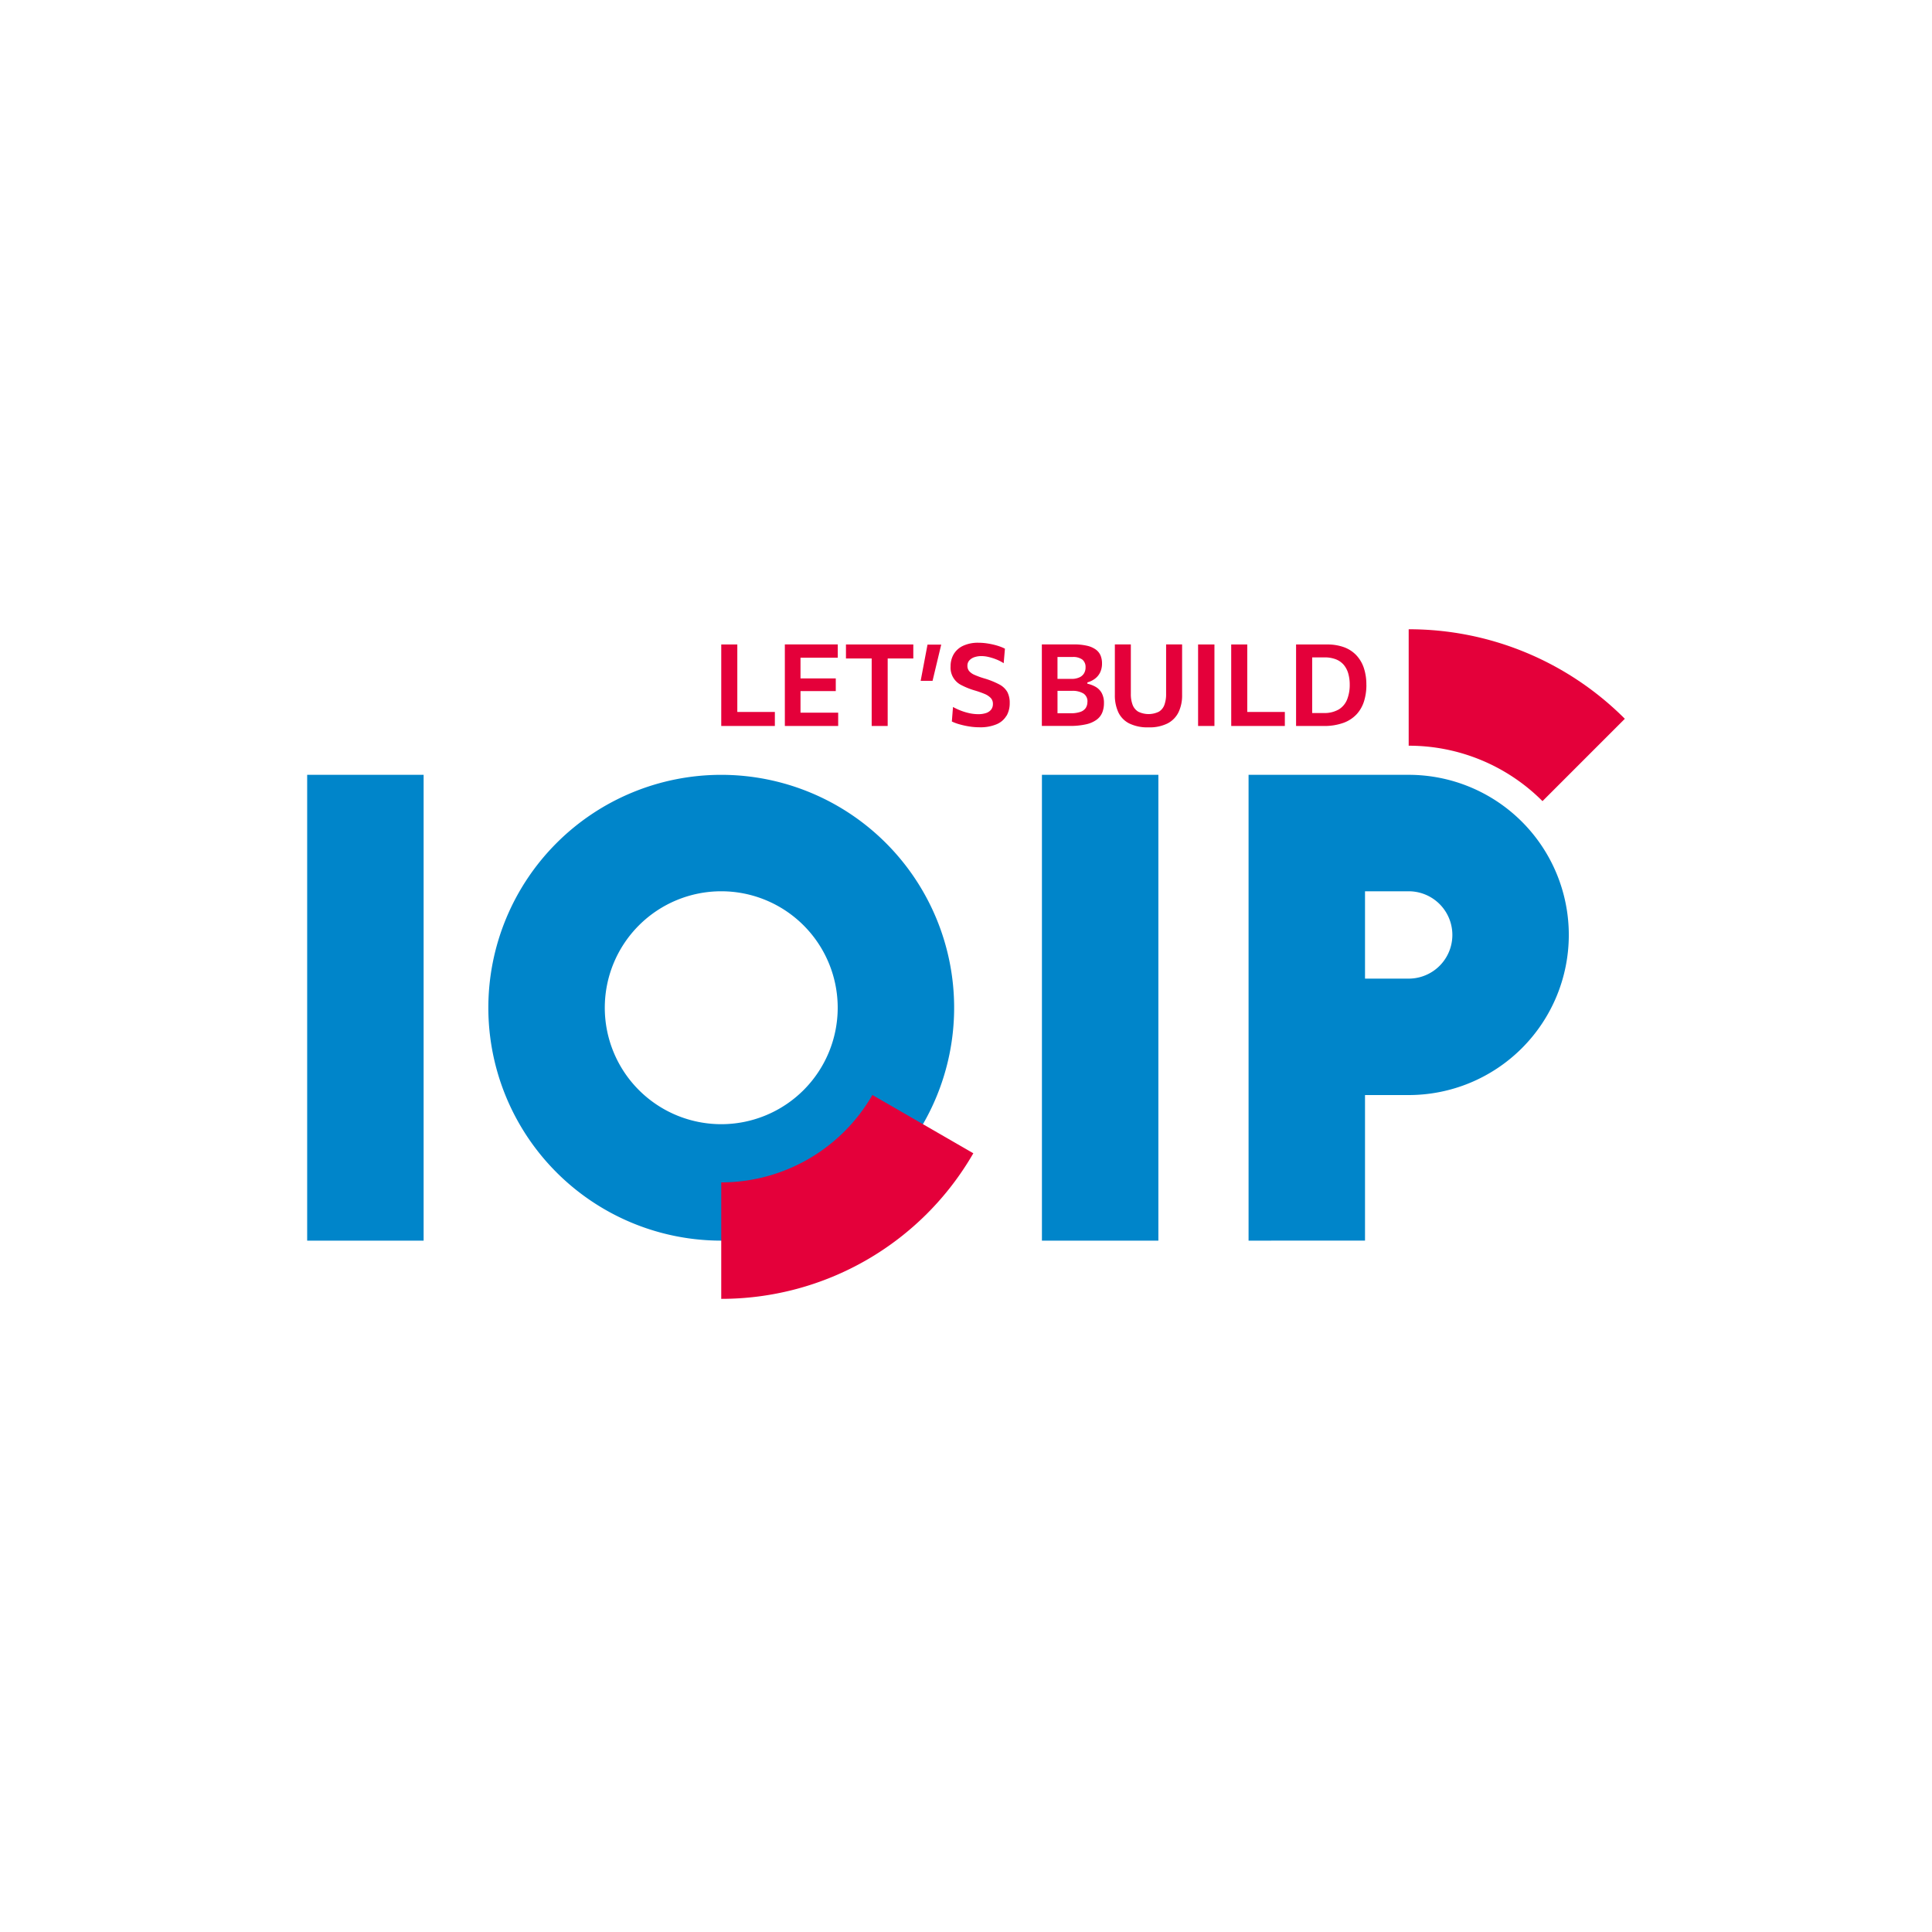<?xml version="1.0" encoding="UTF-8"?> <svg xmlns="http://www.w3.org/2000/svg" xmlns:xlink="http://www.w3.org/1999/xlink" width="300" height="300" viewBox="0 0 300 300"><defs><clipPath id="clip-path"><path id="Path_75" data-name="Path 75" d="M0,0H204.607V104.577H0Z"></path></clipPath><clipPath id="clip-iqip-color"><rect width="300" height="300"></rect></clipPath></defs><g id="iqip-color" clip-path="url(#clip-iqip-color)"><g id="Group_1154" data-name="Group 1154" transform="translate(47.697 97.712)" clip-path="url(#clip-path)"><path id="Union_2" data-name="Union 2" d="M114.093,92.215V19.884h18.082V92.215ZM28.133,56.048A36.164,36.164,0,1,1,64.3,92.215,36.164,36.164,0,0,1,28.133,56.048Zm18.082,0A18.083,18.083,0,1,0,64.3,37.967,18.083,18.083,0,0,0,46.215,56.048ZM0,92.215V19.884H18.082V92.215Zm146.18,0V19.884h24.863a24.863,24.863,0,1,1,0,49.726h-6.782v22.6ZM164.262,51.53h6.782a6.781,6.781,0,1,0,0-13.563h-6.782Z" transform="translate(0 2.718)" fill="#0085ca" stroke="rgba(0,0,0,0)" stroke-miterlimit="10" stroke-width="1"></path><path id="Path_2" data-name="Path 2" d="M56.565,77.194V95.276A45.173,45.173,0,0,0,95.709,72.67L80.035,63.621A27.088,27.088,0,0,1,56.563,77.193" transform="translate(7.732 8.697)" fill="#e4003a"></path><path id="Path_4" data-name="Path 4" d="M171.25,26.689,184.036,13.9A47.321,47.321,0,0,0,150.473,0V18.082a29.293,29.293,0,0,1,20.778,8.606" transform="translate(20.57 0)" fill="#e4003a"></path><path id="Path_5" data-name="Path 5" d="M56.565,14.762H64.89V12.588H59.06V2.105H56.566Zm9.876,0h8.281V12.7H68.872V9.344h5.477V7.382H68.872V4.16h5.787V2.1H66.44ZM82.407,4.28h3.981V2.105H75.93V4.28h3.994V14.762h2.485V4.28m6.966,3.477L90.723,2.13H88.594L87.529,7.757Zm11.5,5.416a3.922,3.922,0,0,0,.483-1.971,3.581,3.581,0,0,0-.369-1.713,3.069,3.069,0,0,0-1.25-1.175,12.5,12.5,0,0,0-2.4-.955,12.5,12.5,0,0,1-1.452-.532,2.273,2.273,0,0,1-.83-.59,1.25,1.25,0,0,1-.266-.812,1.2,1.2,0,0,1,.3-.843,1.853,1.853,0,0,1,.785-.5,3.41,3.41,0,0,1,1.1-.169,4.888,4.888,0,0,1,1.074.133,8.412,8.412,0,0,1,1.2.373,6.479,6.479,0,0,1,1.172.6l.194-2.254a5.683,5.683,0,0,0-.79-.341,9.094,9.094,0,0,0-1-.293q-.541-.128-1.128-.209a9.094,9.094,0,0,0-1.162-.08,5.456,5.456,0,0,0-2.423.475,3.331,3.331,0,0,0-1.452,1.3,3.683,3.683,0,0,0-.483,1.89,3.012,3.012,0,0,0,1.705,2.929,11.367,11.367,0,0,0,1.993.8,14.777,14.777,0,0,1,1.548.538,2.842,2.842,0,0,1,.984.639,1.3,1.3,0,0,1,.341.918,1.41,1.41,0,0,1-.288.909,1.7,1.7,0,0,1-.8.524,3.751,3.751,0,0,1-1.186.168,6.479,6.479,0,0,1-1.314-.138,9.094,9.094,0,0,1-1.328-.386,9.548,9.548,0,0,1-1.282-.594l-.178,2.254a6.82,6.82,0,0,0,1.137.426,12.5,12.5,0,0,0,1.531.341,10.23,10.23,0,0,0,1.616.133,6.479,6.479,0,0,0,2.676-.475,3.217,3.217,0,0,0,1.527-1.327m12.561-2.147a1.7,1.7,0,0,1-.266.963,1.648,1.648,0,0,1-.839.6,4.433,4.433,0,0,1-1.488.208h-2.049V9.31h2.237a3.251,3.251,0,0,1,1.789.413,1.444,1.444,0,0,1,.625,1.3m-.293-5.352a1.785,1.785,0,0,1-.227.9,1.591,1.591,0,0,1-.723.643,2.842,2.842,0,0,1-1.25.24h-2.16v-3.4h2.344a2.387,2.387,0,0,1,1.513.4,1.466,1.466,0,0,1,.5,1.212m.284,2.529V8a3.524,3.524,0,0,0,1.167-.568,2.671,2.671,0,0,0,.813-.984,3.183,3.183,0,0,0,.292-1.407,3.183,3.183,0,0,0-.222-1.212,2.205,2.205,0,0,0-.733-.923,3.694,3.694,0,0,0-1.348-.594A8.866,8.866,0,0,0,111.31,2.1h-4.962V14.758h4.277a11.14,11.14,0,0,0,2.614-.257,4.32,4.32,0,0,0,1.643-.729,2.614,2.614,0,0,0,.857-1.119,3.865,3.865,0,0,0,.252-1.421,3.183,3.183,0,0,0-.341-1.57,2.5,2.5,0,0,0-.926-.959,4.433,4.433,0,0,0-1.3-.5m14.154,4.415a6.024,6.024,0,0,0,.549-2.658V2.1h-2.484V9.779a4.887,4.887,0,0,1-.263,1.7,2.046,2.046,0,0,1-.862,1.07,3.649,3.649,0,0,1-3.194,0,2.1,2.1,0,0,1-.883-1.07,4.66,4.66,0,0,1-.275-1.686V2.1h-2.481V9.946a6.252,6.252,0,0,0,.527,2.667,3.751,3.751,0,0,0,1.682,1.748,6.434,6.434,0,0,0,3.034.617,6.206,6.206,0,0,0,2.955-.617,3.865,3.865,0,0,0,1.695-1.748m3.03,2.15h2.539V2.105h-2.539Zm5.147,0h8.325V12.588h-5.834V2.105H135.75Zm18.4-6.408a6.139,6.139,0,0,1-.391,2.259,3.206,3.206,0,0,1-1.288,1.571,4.433,4.433,0,0,1-2.4.568h-1.752V4.115h1.916a4.774,4.774,0,0,1,1.766.3,3.069,3.069,0,0,1,1.221.86,3.637,3.637,0,0,1,.7,1.345,6.139,6.139,0,0,1,.227,1.739m2.583.035a8.07,8.07,0,0,0-.4-2.662,5.343,5.343,0,0,0-1.179-1.974,5,5,0,0,0-1.91-1.23,7.5,7.5,0,0,0-2.586-.417h-4.838V14.765h4.252a8.753,8.753,0,0,0,3.115-.489,5.229,5.229,0,0,0,2.06-1.357,5.342,5.342,0,0,0,1.137-2.028,8.526,8.526,0,0,0,.356-2.5" transform="translate(7.733 0.252)" fill="#e4003a"></path></g></g></svg> 